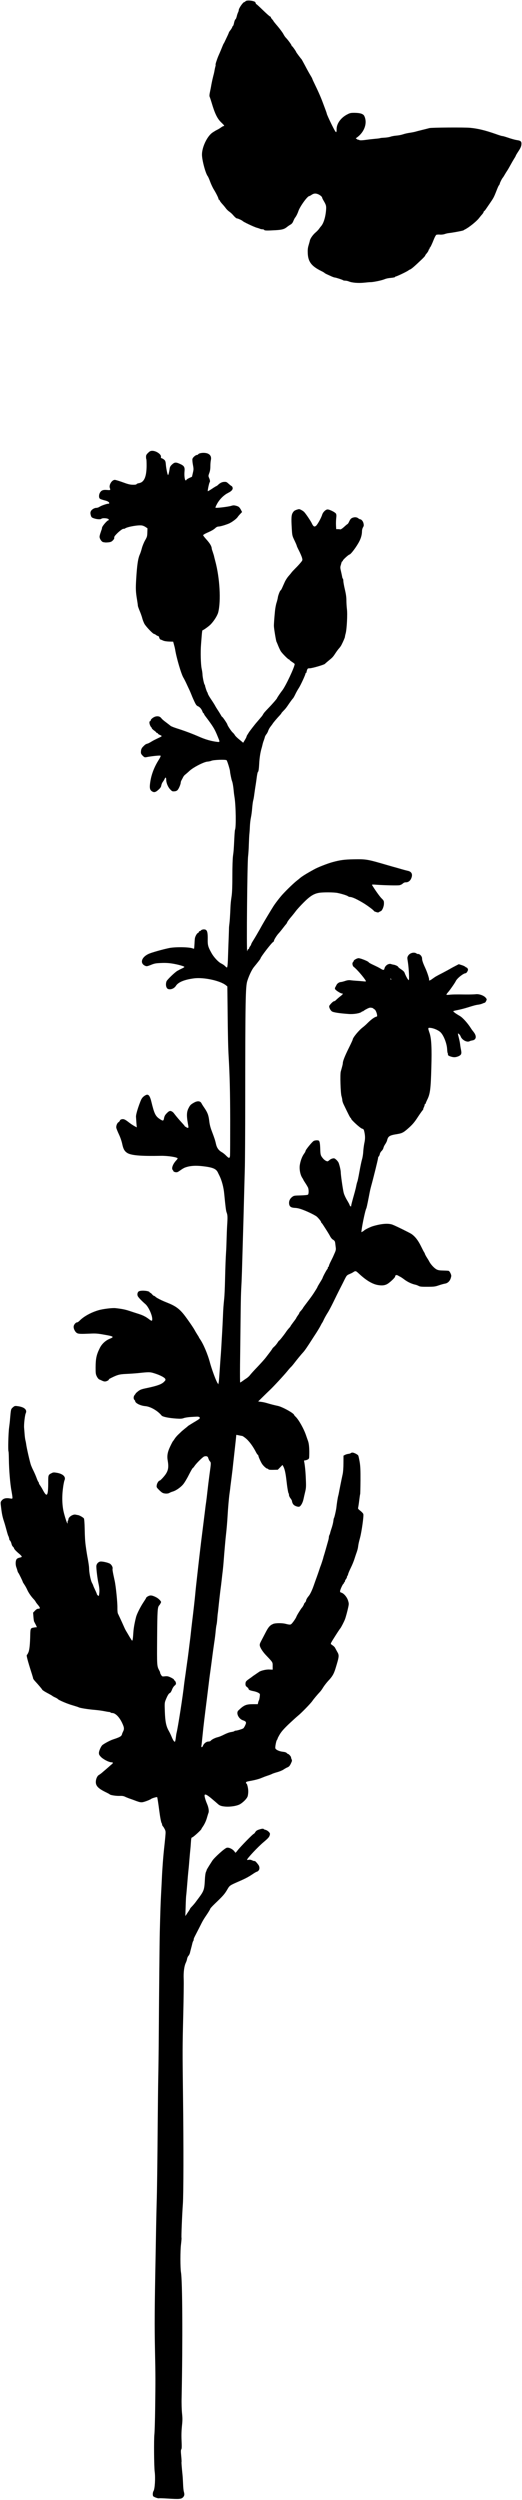 <?xml version="1.0" standalone="no"?>
<!DOCTYPE svg PUBLIC "-//W3C//DTD SVG 20010904//EN"
 "http://www.w3.org/TR/2001/REC-SVG-20010904/DTD/svg10.dtd">
<svg version="1.0" xmlns="http://www.w3.org/2000/svg"
 width="1008pt" height="4819pt" viewBox="0 0 1008 4819"
 preserveAspectRatio="xMidYMid meet">

<g transform="translate(0,4819) scale(0.1,-0.1)"
fill="#000000" stroke="none">
<path d="M4740 48165 c-7 -8 -17 -15 -22 -15 -24 0 -108 -120 -108 -156 0 -10
-6 -31 -14 -45 -7 -14 -19 -49 -25 -77 -7 -28 -18 -53 -25 -55 -7 -3 -19 -33
-26 -66 -7 -34 -16 -61 -21 -61 -4 0 -11 -10 -14 -22 -4 -13 -20 -40 -36 -60
-16 -20 -29 -40 -29 -44 0 -4 -16 -42 -36 -83 -20 -42 -41 -87 -48 -101 -6
-14 -14 -27 -17 -30 -3 -3 -17 -35 -32 -73 -15 -37 -36 -89 -48 -115 -32 -72
-36 -82 -59 -150 -12 -35 -20 -66 -17 -69 3 -2 1 -19 -4 -36 -5 -18 -12 -48
-15 -67 -3 -19 -9 -51 -14 -70 -5 -19 -14 -53 -19 -75 -11 -43 -33 -150 -36
-175 -1 -8 -10 -51 -19 -95 -12 -54 -14 -86 -8 -100 6 -11 22 -60 37 -110 63
-214 111 -312 186 -384 60 -57 69 -71 46 -71 -7 0 -29 -12 -48 -26 -19 -14
-52 -35 -74 -45 -22 -10 -64 -36 -94 -56 -102 -71 -201 -280 -201 -423 0 -107
70 -368 113 -419 7 -9 28 -56 46 -106 18 -49 51 -118 72 -151 44 -72 89 -162
89 -181 0 -7 4 -13 9 -13 5 0 12 -8 16 -19 3 -10 24 -38 46 -62 23 -24 54 -62
70 -84 16 -22 46 -51 67 -65 20 -14 48 -38 62 -54 42 -49 72 -76 85 -76 18 0
103 -39 110 -50 9 -15 226 -118 275 -130 25 -7 53 -16 62 -21 10 -5 31 -9 47
-9 16 0 31 -6 33 -12 5 -14 54 -15 225 -5 116 7 161 19 209 57 21 17 54 40 74
51 25 14 41 34 54 67 11 26 25 54 31 62 22 25 51 83 65 125 28 90 176 295 211
295 6 0 27 11 47 25 41 28 78 31 125 11 38 -16 77 -49 77 -64 0 -6 11 -31 25
-54 53 -89 58 -108 51 -192 -12 -140 -50 -259 -101 -312 -5 -6 -21 -26 -34
-45 -13 -19 -43 -50 -66 -69 -50 -42 -101 -113 -111 -155 -3 -16 -15 -60 -26
-96 -15 -51 -18 -87 -15 -155 8 -160 72 -244 254 -335 35 -17 65 -34 68 -39 3
-5 26 -18 53 -30 26 -12 66 -30 90 -41 23 -10 50 -19 60 -19 20 -1 149 -43
159 -53 3 -4 21 -7 40 -7 18 0 50 -7 69 -15 62 -26 185 -36 297 -24 56 6 111
11 122 10 44 -1 194 29 250 49 64 24 78 27 168 36 31 4 57 10 57 15 0 5 4 9
10 9 21 0 232 101 250 120 3 3 16 10 30 16 31 14 78 55 228 197 34 33 62 63
62 69 0 6 13 26 30 44 16 19 33 46 36 59 3 14 10 25 16 25 5 0 7 4 3 9 -3 5
-1 13 5 16 12 8 37 59 79 164 16 41 37 78 46 84 10 5 40 7 67 5 30 -3 66 1 91
9 23 8 58 17 77 19 78 8 283 46 290 54 3 3 16 11 30 18 71 34 217 151 265 211
22 28 52 65 68 82 15 18 27 39 27 46 0 7 4 13 8 13 5 0 20 17 34 38 14 20 49
72 79 115 68 99 76 114 119 222 34 87 45 112 57 126 7 8 13 20 13 25 0 15 40
96 56 115 7 8 24 33 36 55 13 22 35 59 51 82 15 23 44 73 64 110 20 37 51 91
69 120 19 29 34 56 34 61 0 4 23 43 52 87 39 59 52 90 56 125 6 62 -10 78 -91
89 -34 5 -109 26 -166 46 -56 19 -105 33 -108 31 -2 -3 -62 15 -131 40 -203
71 -343 105 -492 119 -110 11 -742 6 -787 -5 -21 -6 -85 -22 -143 -36 -58 -14
-118 -30 -135 -35 -16 -5 -64 -14 -105 -20 -41 -6 -100 -19 -130 -30 -30 -10
-86 -21 -125 -24 -38 -3 -90 -12 -114 -21 -24 -9 -77 -17 -116 -19 -40 -2 -76
-5 -81 -8 -5 -3 -43 -9 -84 -12 -41 -4 -111 -11 -155 -17 -115 -16 -158 -18
-172 -6 -7 5 -13 7 -13 3 0 -4 -11 1 -25 10 l-25 17 28 21 c142 105 200 278
137 409 -20 42 -78 61 -191 62 -72 0 -87 -3 -145 -34 -118 -62 -199 -175 -199
-280 0 -91 -11 -81 -92 80 -50 101 -98 208 -98 218 0 6 -12 41 -26 78 -14 38
-35 93 -46 123 -41 111 -83 208 -174 396 -19 38 -34 73 -34 77 0 4 -17 35 -38
69 -21 35 -67 117 -101 183 -35 66 -66 122 -70 125 -10 8 -101 130 -101 135 0
11 -73 115 -81 115 -5 0 -9 6 -9 13 0 14 -73 113 -113 153 -12 12 -33 44 -47
71 -14 26 -62 91 -107 145 -46 53 -83 99 -83 103 0 3 -11 18 -25 33 -14 15
-25 32 -25 39 0 6 -8 14 -18 17 -10 4 -71 58 -136 121 -65 63 -121 115 -126
115 -4 0 -11 11 -14 24 -4 18 -17 26 -50 35 -64 16 -131 14 -146 -4z"/>
<path d="M2860 39461 c-33 -32 -40 -45 -40 -78 0 -22 3 -42 6 -46 3 -3 5 -63
5 -132 -3 -212 -49 -313 -150 -329 -22 -3 -41 -12 -44 -18 -2 -9 -25 -13 -73
-12 -55 1 -94 11 -194 48 -69 25 -138 46 -153 46 -57 0 -118 -100 -96 -157 16
-42 12 -44 -53 -38 -76 7 -111 -6 -138 -52 -23 -40 -24 -97 0 -117 8 -7 47
-20 85 -30 63 -14 95 -34 95 -58 0 -4 -9 -8 -20 -8 -31 0 -141 -39 -171 -61
-15 -10 -42 -19 -60 -19 -41 0 -96 -36 -108 -72 -7 -19 -6 -41 2 -70 12 -39
17 -45 62 -60 55 -19 126 -23 141 -9 24 23 144 11 144 -15 0 -8 -3 -14 -7 -14
-25 -1 -123 -116 -123 -144 0 -8 -4 -25 -9 -38 -5 -13 -17 -49 -27 -80 -14
-49 -15 -62 -3 -90 13 -34 44 -67 63 -69 6 0 20 -2 31 -5 11 -2 44 -1 72 2 41
5 60 13 83 38 21 21 29 37 26 51 -4 15 9 35 47 74 54 56 125 107 135 97 3 -3
15 0 27 8 52 34 267 70 330 56 20 -4 51 -18 69 -31 l34 -23 -3 -80 c-2 -74 -6
-87 -43 -151 -22 -38 -50 -106 -62 -150 -11 -44 -29 -98 -39 -120 -36 -78 -55
-207 -71 -475 -12 -191 -9 -251 17 -405 8 -49 15 -98 15 -108 -1 -10 15 -54
33 -98 19 -44 42 -108 51 -142 8 -34 28 -84 42 -111 28 -52 165 -196 187 -196
7 0 24 -9 38 -20 14 -11 32 -20 40 -20 9 0 18 -13 22 -31 4 -17 14 -33 23 -36
10 -3 33 -12 52 -21 21 -10 68 -17 115 -19 l79 -2 17 -63 c10 -35 19 -75 21
-88 23 -151 116 -470 158 -540 15 -25 41 -76 59 -115 17 -38 43 -92 56 -120
13 -27 33 -75 45 -105 11 -30 37 -88 56 -128 28 -59 41 -76 69 -87 36 -16 69
-56 86 -105 6 -16 15 -30 20 -30 5 0 9 -5 9 -11 0 -6 9 -23 20 -37 155 -205
184 -251 245 -402 46 -113 48 -108 -32 -98 -102 14 -206 44 -319 93 -141 62
-289 117 -425 160 -64 20 -125 44 -135 53 -10 9 -50 40 -89 69 -38 28 -77 61
-85 73 -25 36 -60 49 -108 40 -44 -8 -102 -52 -102 -77 0 -7 -4 -13 -9 -13
-19 0 -21 -39 -4 -79 10 -23 21 -41 25 -41 5 0 8 -6 8 -14 0 -8 20 -29 45 -47
25 -18 45 -36 45 -41 0 -4 7 -8 15 -8 8 0 15 -5 15 -11 0 -5 15 -16 33 -24 50
-21 50 -26 -1 -50 -26 -12 -65 -31 -87 -42 -22 -10 -59 -31 -82 -45 -23 -15
-54 -30 -70 -34 -28 -7 -44 -18 -86 -62 -25 -27 -35 -53 -36 -101 -1 -25 7
-41 34 -68 31 -31 40 -34 68 -29 98 20 269 38 278 29 6 -6 -10 -40 -46 -97
-75 -121 -128 -257 -150 -388 -21 -127 -15 -169 24 -198 44 -31 73 -25 129 25
39 35 52 54 57 86 4 22 17 52 29 67 12 15 28 42 36 60 15 38 30 27 30 -22 0
-57 33 -137 75 -181 37 -39 43 -42 84 -39 32 3 49 11 65 31 24 31 56 109 56
138 0 11 7 31 15 45 8 14 21 39 30 57 8 18 26 40 40 50 13 10 53 44 87 76 76
69 278 172 345 176 23 1 59 9 78 17 45 18 269 26 290 10 13 -10 66 -183 67
-216 0 -26 28 -164 38 -185 12 -27 26 -111 34 -200 2 -27 9 -79 15 -115 26
-161 32 -587 9 -625 -3 -5 -9 -77 -13 -160 -11 -224 -13 -252 -26 -345 -7 -49
-12 -206 -12 -375 0 -200 -4 -323 -14 -395 -19 -132 -20 -144 -27 -315 -4 -77
-10 -171 -15 -210 -5 -38 -9 -79 -9 -90 0 -11 -2 -85 -5 -165 -3 -80 -9 -228
-12 -330 -6 -206 -12 -270 -24 -270 -5 0 -22 13 -37 29 -16 16 -46 36 -67 46
-59 27 -147 121 -194 206 -64 114 -74 150 -72 259 2 120 -7 167 -36 186 -25
16 -78 10 -96 -12 -6 -8 -18 -14 -25 -14 -8 0 -14 -6 -14 -14 0 -8 -8 -17 -18
-20 -17 -6 -45 -51 -56 -92 -4 -11 -8 -62 -10 -113 -3 -51 -6 -95 -9 -97 -2
-3 -15 0 -28 5 -71 27 -338 30 -454 6 -133 -28 -330 -84 -390 -110 -145 -64
-181 -187 -68 -234 26 -10 39 -8 109 20 69 28 94 32 196 36 79 4 148 0 215
-11 108 -17 233 -52 233 -65 0 -5 -21 -18 -47 -30 -27 -12 -67 -33 -91 -47
-50 -30 -195 -170 -206 -199 -23 -61 -9 -134 29 -149 50 -19 119 9 152 61 45
71 164 120 351 144 188 24 506 -45 615 -134 l27 -22 5 -447 c4 -470 11 -753
20 -903 21 -363 29 -674 30 -1230 0 -352 -1 -659 -3 -682 -6 -55 -21 -55 -75
0 -23 24 -58 52 -77 63 -67 37 -102 85 -120 164 -15 70 -31 116 -79 243 -28
72 -43 131 -51 202 -13 109 -32 159 -94 250 -23 33 -48 72 -55 87 -24 48 -80
52 -151 10 -60 -34 -72 -48 -103 -111 -32 -65 -35 -139 -12 -271 19 -106 19
-100 -5 -100 -11 0 -20 5 -20 10 0 6 -7 10 -15 10 -8 0 -15 3 -15 8 0 4 -21
30 -48 59 -61 66 -115 130 -144 168 -31 41 -40 50 -65 63 -27 15 -50 7 -89
-33 -38 -38 -49 -59 -58 -107 -5 -27 -12 -38 -24 -38 -10 0 -41 17 -70 38 -71
51 -95 102 -147 316 -36 149 -67 174 -146 114 -33 -26 -48 -48 -71 -108 -50
-128 -85 -250 -82 -288 1 -20 5 -74 8 -120 l7 -84 -49 27 c-26 14 -70 44 -97
65 -77 60 -103 73 -141 66 -20 -4 -35 -14 -39 -26 -4 -11 -14 -24 -24 -30 -29
-15 -52 -73 -45 -111 4 -19 27 -76 51 -127 26 -54 52 -131 63 -183 20 -95 42
-135 90 -169 72 -51 255 -68 655 -60 134 3 325 -27 325 -50 0 -5 -12 -22 -26
-37 -67 -71 -98 -157 -68 -187 8 -8 14 -19 14 -24 0 -5 16 -13 36 -17 30 -5
43 -1 76 22 81 56 94 63 147 79 80 23 173 28 295 15 199 -22 268 -49 302 -120
9 -20 23 -47 30 -61 47 -95 82 -225 94 -355 25 -256 33 -323 47 -360 18 -46
20 -86 9 -250 -4 -66 -9 -190 -11 -275 -2 -85 -6 -193 -10 -240 -7 -112 -13
-253 -20 -550 -3 -135 -10 -286 -15 -335 -15 -143 -19 -200 -25 -350 -3 -77
-10 -214 -15 -305 -6 -91 -12 -208 -15 -260 -3 -52 -9 -151 -15 -220 -5 -69
-14 -204 -21 -300 -6 -96 -13 -182 -17 -190 -3 -8 -4 -22 -3 -30 1 -8 -9 4
-23 27 -33 56 -109 265 -142 387 -43 163 -129 365 -195 457 -10 15 -19 30 -19
33 0 3 -13 24 -29 48 -15 24 -39 63 -52 88 -29 55 -179 269 -228 325 -87 101
-158 148 -316 210 -95 37 -198 90 -214 109 -8 9 -19 16 -26 16 -7 0 -25 14
-38 30 -14 17 -30 30 -36 30 -6 0 -11 4 -11 8 0 29 -159 45 -207 21 -26 -14
-38 -56 -24 -90 9 -25 75 -94 148 -157 59 -50 133 -211 133 -289 0 -40 -11
-41 -59 -5 -62 49 -123 80 -211 107 -47 15 -125 40 -175 57 -80 26 -145 39
-265 52 -61 7 -242 -15 -327 -40 -145 -42 -290 -122 -367 -203 -17 -17 -37
-31 -47 -31 -27 0 -65 -45 -67 -82 -3 -43 30 -106 65 -125 30 -17 73 -18 258
-10 103 5 142 2 275 -22 174 -30 189 -41 102 -76 -84 -34 -155 -99 -195 -180
-64 -128 -80 -201 -81 -375 0 -113 2 -130 24 -174 15 -29 34 -52 50 -58 14 -5
38 -16 54 -24 16 -8 39 -14 51 -14 27 0 75 22 75 35 0 6 10 15 23 22 142 72
178 83 317 89 69 3 168 10 220 15 215 23 236 23 313 -1 110 -33 204 -81 217
-109 10 -22 7 -28 -27 -61 -45 -44 -131 -75 -322 -115 -107 -22 -132 -31 -173
-62 -26 -21 -48 -40 -48 -44 0 -3 -9 -16 -20 -29 -24 -27 -26 -73 -5 -94 8 -8
15 -18 15 -23 1 -40 100 -90 196 -98 99 -8 239 -89 315 -182 20 -24 143 -49
289 -58 75 -5 105 -3 140 10 25 9 86 18 135 21 50 3 97 6 105 6 38 3 61 -3 67
-18 7 -18 -6 -28 -132 -102 -49 -30 -92 -57 -95 -60 -3 -4 -27 -25 -55 -46
-27 -22 -57 -47 -66 -55 -9 -9 -37 -36 -63 -60 -26 -24 -59 -62 -73 -85 -14
-22 -29 -43 -33 -46 -4 -3 -26 -44 -49 -92 -55 -113 -69 -187 -53 -279 21
-124 13 -186 -36 -262 -30 -46 -105 -127 -118 -127 -20 -1 -51 -48 -57 -86 -7
-39 -4 -45 36 -86 23 -24 54 -52 70 -61 35 -22 109 -24 140 -4 13 8 42 20 64
26 58 16 152 80 200 139 24 28 73 109 109 181 37 72 70 131 75 131 4 0 21 19
37 43 41 59 162 177 188 183 45 11 67 1 77 -36 5 -19 18 -45 29 -57 25 -27 25
-29 -7 -258 -14 -104 -32 -251 -40 -325 -8 -74 -19 -164 -24 -200 -6 -36 -15
-103 -20 -150 -12 -94 -55 -444 -77 -615 -7 -60 -16 -132 -19 -160 -6 -48 -13
-110 -36 -310 -41 -364 -52 -461 -59 -545 -8 -85 -35 -330 -60 -530 -8 -67
-21 -177 -35 -310 -3 -25 -10 -81 -16 -125 -5 -44 -14 -114 -19 -155 -5 -41
-12 -93 -15 -115 -3 -22 -10 -69 -15 -105 -5 -36 -18 -130 -29 -210 -12 -80
-24 -167 -27 -195 -22 -208 -117 -819 -144 -925 -5 -19 -11 -62 -15 -96 -4
-33 -10 -66 -14 -72 -11 -19 -35 12 -66 87 -14 35 -40 88 -57 118 -50 88 -68
177 -75 369 -6 165 -5 173 18 230 34 83 58 122 79 129 11 4 27 28 40 61 11 32
33 67 51 81 26 22 30 31 25 57 -4 17 -13 34 -21 39 -8 4 -15 13 -15 20 -1 7
-28 25 -61 41 -51 24 -68 28 -114 23 -53 -5 -55 -5 -75 28 -11 18 -20 37 -18
42 1 4 -5 22 -15 39 -48 91 -47 85 -43 644 4 517 8 579 39 613 16 17 37 55 37
66 0 18 -51 69 -88 88 -72 38 -110 46 -145 32 -32 -13 -57 -32 -57 -44 0 -3
-23 -40 -51 -82 -58 -87 -126 -223 -141 -280 -28 -108 -48 -217 -53 -298 -7
-117 -15 -166 -25 -160 -4 3 -23 31 -42 62 -18 31 -45 77 -60 102 -16 25 -32
55 -37 66 -47 105 -67 149 -93 205 -17 36 -36 76 -42 89 -6 13 -10 63 -9 110
2 97 -29 410 -52 516 -40 182 -46 220 -41 238 6 24 -14 65 -44 90 -24 20 -127
47 -182 47 -45 0 -88 -45 -88 -93 0 -64 22 -244 41 -328 20 -90 23 -147 13
-212 -6 -36 -8 -37 -25 -21 -11 10 -19 22 -19 27 0 5 -16 43 -35 83 -19 40
-35 76 -35 81 0 4 -12 30 -26 56 -25 49 -54 196 -54 281 0 23 -10 93 -21 156
-19 102 -27 150 -43 265 -13 95 -18 179 -21 337 -2 104 -8 185 -15 198 -10 18
-90 64 -115 65 -5 0 -24 4 -42 8 -53 14 -143 -45 -143 -93 0 -10 -4 -21 -9
-24 -5 -4 -8 -18 -6 -32 7 -67 -34 38 -71 182 -34 131 -41 307 -18 477 8 67
22 136 30 154 29 65 -30 123 -147 143 -58 10 -71 9 -100 -5 -68 -35 -68 -34
-68 -178 -1 -270 -23 -300 -105 -146 -16 30 -39 68 -52 86 -13 17 -24 38 -24
47 0 8 -4 17 -9 20 -4 3 -16 27 -26 53 -22 61 -51 127 -76 177 -11 21 -29 62
-40 90 -20 53 -85 335 -94 409 -3 23 -10 58 -15 77 -5 19 -12 71 -15 115 -3
44 -8 100 -10 124 -5 67 15 242 32 279 32 68 -29 121 -158 137 -53 7 -58 5
-91 -24 -38 -33 -38 -36 -54 -222 -2 -35 -11 -113 -19 -172 -14 -103 -22 -438
-11 -456 3 -5 6 -73 7 -152 2 -191 25 -480 50 -604 10 -55 19 -113 19 -128 0
-28 -1 -29 -42 -22 -87 15 -135 2 -171 -46 -18 -25 -18 -33 -7 -120 15 -128
28 -191 57 -277 13 -39 35 -116 49 -169 14 -53 29 -102 33 -108 8 -10 24 -67
21 -74 -1 -2 2 -7 7 -10 13 -10 30 -44 37 -78 4 -17 16 -39 27 -49 10 -9 19
-21 19 -25 0 -17 37 -57 104 -113 25 -21 46 -45 46 -52 0 -7 -18 -15 -39 -19
-22 -3 -47 -15 -57 -26 -25 -27 -29 -105 -9 -159 9 -25 19 -56 22 -70 3 -14
11 -32 18 -40 13 -16 85 -163 85 -175 0 -3 14 -26 31 -51 17 -25 42 -70 56
-102 25 -56 78 -132 127 -182 13 -14 29 -34 34 -46 6 -12 27 -40 47 -63 43
-53 45 -71 6 -71 -21 0 -40 -11 -66 -38 l-36 -37 6 -78 c3 -43 9 -86 14 -95 5
-9 18 -36 30 -58 23 -45 25 -55 14 -52 -5 1 -29 -1 -55 -6 -56 -9 -61 -18 -64
-126 -4 -197 -15 -305 -36 -352 -12 -27 -25 -48 -28 -48 -16 0 11 -105 96
-370 13 -41 24 -79 24 -85 0 -6 16 -29 36 -51 67 -72 135 -153 137 -161 2 -11
52 -43 127 -82 36 -19 67 -37 70 -41 3 -4 26 -17 52 -29 26 -11 49 -25 52 -30
12 -20 179 -92 281 -121 61 -18 118 -36 128 -42 26 -13 182 -38 307 -48 58 -5
141 -16 185 -25 44 -9 88 -16 97 -16 10 0 20 -4 23 -10 4 -5 17 -9 31 -9 60 0
135 -74 189 -185 45 -95 48 -122 18 -180 -6 -11 -15 -33 -19 -50 -11 -35 -44
-53 -173 -95 -61 -20 -191 -91 -211 -115 -28 -34 -60 -110 -60 -144 0 -31 7
-45 42 -81 47 -46 153 -100 199 -100 35 0 37 -14 7 -38 -12 -9 -36 -30 -54
-47 -18 -16 -49 -43 -69 -60 -20 -16 -51 -43 -68 -58 -18 -15 -44 -34 -58 -42
-32 -17 -59 -80 -59 -135 0 -79 51 -129 205 -203 33 -16 62 -32 65 -36 9 -14
124 -32 190 -29 46 2 75 -2 100 -14 19 -10 60 -26 90 -37 30 -10 73 -25 95
-34 125 -47 136 -48 226 -17 45 16 89 36 98 44 15 13 110 41 116 34 4 -5 24
-134 39 -252 18 -138 37 -238 48 -250 4 -6 8 -18 8 -27 0 -10 7 -24 15 -32 8
-8 24 -33 35 -55 20 -39 21 -47 11 -159 -6 -65 -16 -156 -21 -203 -18 -159
-37 -412 -45 -600 -3 -69 -10 -202 -15 -296 -9 -153 -15 -354 -25 -744 -4
-155 -14 -1183 -19 -1955 -2 -319 -7 -690 -10 -825 -3 -135 -8 -551 -11 -925
-5 -683 -13 -1299 -20 -1495 -2 -58 -6 -256 -10 -440 -3 -184 -8 -436 -10
-560 -21 -1086 -22 -1355 -12 -1860 10 -474 10 -563 3 -1105 -3 -231 -10 -456
-15 -500 -11 -97 -7 -622 6 -720 16 -120 3 -333 -22 -371 -15 -24 -20 -70 -9
-98 6 -17 98 -51 117 -43 7 2 77 0 157 -5 238 -15 273 -12 308 28 24 28 27 52
12 104 -6 19 -13 87 -15 150 -3 63 -7 138 -10 165 -17 164 -23 250 -20 256 3
3 0 57 -6 118 -9 87 -8 115 1 126 10 12 11 52 6 168 -5 106 -2 191 7 282 12
107 12 150 2 245 -7 67 -11 194 -8 305 22 1074 16 2253 -12 2410 -15 83 -15
430 0 541 8 64 12 120 10 125 -7 10 11 443 26 654 13 186 15 1117 3 2070 -11
907 -11 938 5 1595 7 300 11 601 8 670 -6 135 10 254 43 320 9 19 20 52 23 72
3 20 15 46 26 57 11 11 24 37 29 58 5 21 14 58 21 83 7 25 17 65 23 90 5 25
14 49 19 54 5 6 9 19 9 29 0 17 7 33 43 102 6 11 38 74 72 140 64 129 70 138
152 260 29 44 53 85 53 92 0 6 39 49 87 95 160 153 188 185 237 267 54 91 38
81 266 181 104 46 156 75 241 132 31 21 62 38 68 38 6 0 20 9 31 20 27 27 26
78 -3 116 -36 49 -66 78 -73 71 -4 -3 -23 2 -43 12 -25 12 -46 16 -68 11 -18
-4 -33 -4 -33 0 0 25 209 248 321 342 87 73 107 96 117 131 9 33 7 39 -19 67
-17 17 -43 33 -60 37 -16 3 -32 10 -35 14 -8 13 -36 11 -93 -8 -38 -12 -57
-25 -72 -50 -11 -18 -25 -33 -30 -33 -14 0 -261 -252 -311 -318 -38 -49 -42
-52 -52 -34 -28 51 -114 97 -158 84 -43 -11 -244 -193 -280 -252 -9 -14 -36
-57 -62 -97 -25 -40 -46 -76 -46 -81 0 -5 -6 -22 -14 -38 -8 -17 -17 -79 -20
-149 -10 -193 -18 -215 -126 -360 -17 -22 -38 -50 -47 -63 -20 -28 -55 -69
-88 -103 -14 -14 -25 -29 -25 -33 0 -4 -20 -37 -46 -74 l-45 -67 6 190 c3 105
8 197 10 205 2 8 11 107 20 220 9 113 18 216 20 230 3 22 14 135 20 215 8 101
18 204 21 230 2 17 7 74 10 127 6 89 9 97 29 102 22 6 175 146 175 161 0 4 8
19 19 33 39 55 69 119 87 182 10 36 23 78 29 93 14 35 3 106 -27 175 -27 63
-48 132 -48 160 0 39 41 22 136 -58 49 -41 100 -85 114 -98 41 -38 71 -49 152
-56 100 -8 233 14 288 49 67 42 131 110 143 152 6 21 11 63 11 93 0 57 -22
150 -36 150 -4 0 -8 8 -8 18 0 14 14 20 73 31 104 18 184 40 231 61 23 10 70
28 106 40 36 11 76 27 90 34 14 8 61 24 105 36 44 12 98 35 120 50 22 15 57
35 77 43 29 12 43 28 64 71 23 48 26 60 16 81 -7 14 -12 32 -12 40 0 16 -43
65 -57 65 -5 0 -17 8 -27 19 -11 12 -37 20 -76 24 -67 7 -136 39 -143 67 -7
25 17 148 32 163 6 6 11 16 11 23 0 6 20 45 44 85 33 54 80 107 173 196 71 66
151 139 178 161 63 50 243 235 276 283 23 35 99 125 149 178 14 14 42 53 62
87 21 33 63 87 93 120 82 86 111 136 144 243 73 239 74 251 30 326 -15 28 -33
59 -38 70 -5 11 -21 28 -35 39 -14 10 -33 24 -41 30 -13 9 -8 22 32 87 79 126
127 200 145 221 15 18 71 126 89 173 15 38 48 160 63 231 14 66 14 76 -3 131
-20 66 -82 140 -130 153 -20 5 -25 13 -24 31 3 30 54 139 65 139 4 0 8 7 8 15
0 8 5 15 10 15 6 0 10 8 10 18 0 9 9 28 20 42 11 14 20 33 20 42 0 9 4 19 9
22 4 3 11 19 14 35 3 15 27 71 52 122 26 52 58 130 71 174 14 44 34 103 44
130 10 28 21 70 24 95 10 70 12 79 40 184 30 116 72 412 62 449 -3 14 -29 42
-56 63 -40 31 -50 43 -45 59 3 11 13 73 21 139 8 65 16 122 19 126 2 3 5 121
6 261 1 202 -2 276 -16 359 -10 58 -22 113 -27 122 -10 21 -83 58 -113 58 -11
0 -26 -5 -32 -11 -6 -6 -27 -12 -46 -14 -19 -2 -48 -10 -64 -19 l-30 -15 -1
-143 c0 -88 -6 -170 -15 -213 -22 -100 -64 -310 -73 -361 -3 -16 -9 -46 -15
-66 -9 -35 -27 -152 -33 -213 -4 -46 -39 -199 -46 -205 -4 -3 -10 -30 -13 -61
-4 -31 -18 -89 -32 -130 -14 -41 -27 -83 -29 -94 -1 -11 -8 -30 -14 -42 -7
-12 -12 -33 -12 -46 0 -14 -7 -47 -15 -73 -8 -27 -28 -98 -45 -159 -17 -60
-34 -117 -37 -125 -3 -8 -8 -23 -9 -33 -5 -22 -42 -136 -53 -162 -5 -11 -17
-45 -26 -75 -10 -30 -31 -91 -47 -135 -16 -44 -43 -118 -59 -165 -31 -90 -70
-172 -98 -205 -28 -32 -51 -73 -51 -90 0 -8 -9 -24 -20 -35 -11 -11 -20 -25
-20 -30 0 -10 -28 -59 -40 -70 -16 -16 -99 -149 -105 -170 -8 -26 -55 -97 -91
-137 -23 -24 -36 -25 -124 -3 -62 16 -188 15 -230 -1 -66 -26 -97 -60 -155
-174 -31 -60 -70 -134 -85 -163 -22 -41 -28 -62 -23 -85 8 -43 59 -120 119
-183 135 -142 129 -132 129 -209 l0 -70 -65 3 c-62 4 -173 -23 -204 -50 -6 -4
-36 -25 -66 -45 -30 -20 -57 -39 -60 -42 -3 -3 -27 -21 -55 -40 -65 -45 -75
-58 -75 -102 0 -30 6 -42 30 -59 16 -12 30 -28 30 -36 0 -18 28 -30 100 -44
31 -6 71 -20 89 -31 33 -20 33 -20 26 -77 -4 -31 -10 -61 -15 -67 -4 -5 -11
-25 -15 -43 l-7 -32 -90 0 c-137 0 -177 -17 -286 -122 -48 -46 3 -158 84 -187
50 -17 64 -29 64 -52 0 -22 -37 -96 -54 -106 -19 -13 -120 -43 -143 -43 -12 0
-24 -4 -27 -9 -3 -5 -26 -12 -51 -16 -49 -7 -88 -21 -176 -65 -32 -15 -72 -31
-90 -35 -48 -10 -122 -46 -137 -67 -8 -11 -26 -18 -47 -18 -40 0 -87 -36 -105
-80 -17 -41 -39 -38 -30 5 3 14 9 71 25 230 14 143 37 331 80 670 13 105 29
233 35 285 6 52 15 124 20 160 14 96 47 347 55 410 4 30 17 127 30 215 14 88
27 196 30 240 4 44 11 94 15 110 5 17 12 70 15 118 4 48 8 98 11 110 2 12 6
47 9 77 13 128 36 330 44 390 5 36 15 112 21 170 6 58 16 139 21 180 5 41 14
134 19 205 10 134 36 434 44 495 9 70 26 267 30 350 9 162 27 365 38 440 6 41
12 89 14 105 1 17 10 86 19 155 9 69 20 159 25 200 4 41 17 156 28 255 11 99
26 233 33 298 l12 119 36 -7 c20 -4 43 -9 51 -10 8 -2 20 -4 27 -4 6 -1 34
-19 62 -41 69 -55 144 -155 208 -280 10 -19 24 -39 31 -43 6 -4 12 -14 12 -21
0 -16 41 -108 67 -150 25 -41 85 -95 105 -96 9 0 18 -6 21 -12 3 -9 29 -12 92
-11 l89 2 44 45 c24 25 45 46 47 46 2 0 13 -21 25 -46 21 -50 36 -121 51 -249
14 -128 33 -243 42 -251 4 -4 7 -19 7 -32 0 -14 12 -41 27 -61 15 -19 28 -41
29 -48 9 -56 28 -84 71 -103 27 -12 55 -17 69 -14 31 8 68 72 84 144 6 30 21
93 32 140 18 74 20 105 14 242 -5 141 -17 265 -32 341 -5 23 -2 27 16 27 11 0
34 7 50 15 26 14 30 21 31 63 5 138 -3 239 -22 292 -11 30 -29 82 -40 114 -43
127 -143 304 -203 359 -14 13 -26 28 -27 33 -2 31 -229 157 -315 174 -54 11
-131 30 -214 55 -30 9 -80 20 -110 23 l-55 7 86 85 c48 47 108 106 135 131 75
70 280 292 341 367 30 37 62 74 72 82 10 9 35 38 56 65 56 74 146 183 180 219
27 28 84 111 173 251 18 28 37 57 42 65 42 62 101 158 121 198 13 26 26 49 29
52 4 3 19 32 34 65 15 32 47 89 70 125 24 36 75 133 115 215 40 83 92 188 116
235 24 47 66 128 92 182 46 92 50 97 98 117 28 12 57 26 65 31 57 38 57 38
122 -22 136 -127 256 -199 361 -218 88 -16 147 -8 201 29 58 40 136 117 136
134 0 27 24 37 50 22 14 -8 36 -20 50 -27 14 -7 43 -26 65 -43 73 -56 154 -95
234 -111 13 -3 38 -13 55 -22 25 -14 57 -17 171 -16 126 0 148 3 220 28 44 15
95 29 114 32 53 7 95 45 114 103 15 48 15 53 -3 95 -10 24 -27 46 -37 49 -10
3 -58 5 -106 6 -66 1 -97 6 -126 21 -44 22 -114 97 -142 152 -10 20 -32 56
-48 80 -15 24 -32 54 -36 68 -4 14 -11 27 -14 30 -4 3 -32 57 -63 120 -54 110
-111 184 -183 234 -33 22 -285 147 -360 177 -81 33 -216 23 -385 -27 -50 -15
-158 -68 -170 -84 -3 -4 -16 -13 -29 -20 l-24 -12 7 53 c16 118 70 369 87 400
8 16 19 64 55 249 17 92 27 135 42 190 42 151 132 515 132 534 0 13 6 29 14
35 8 7 17 27 20 45 3 18 19 45 35 60 16 15 32 42 35 59 4 18 19 50 35 72 15
22 31 54 35 70 20 84 46 101 201 125 84 14 115 29 191 95 94 82 132 124 202
232 37 56 77 113 89 127 12 13 19 26 17 29 -2 2 2 17 11 33 8 16 15 37 15 47
0 9 5 17 10 17 6 0 10 5 10 11 0 5 14 38 30 71 56 112 68 206 79 613 11 380 2
561 -33 668 -37 110 -37 110 27 102 66 -9 154 -50 190 -90 59 -64 115 -212
121 -316 2 -38 6 -72 10 -76 3 -3 6 -16 6 -29 0 -17 10 -25 47 -38 62 -21 101
-20 157 4 54 25 64 48 48 124 -6 28 -14 76 -17 106 -4 30 -15 88 -26 129 -11
40 -18 76 -15 78 7 8 43 -30 50 -52 22 -69 122 -124 174 -96 9 6 34 13 55 16
72 12 85 79 28 155 -14 19 -28 37 -31 40 -3 3 -18 25 -34 50 -58 90 -151 193
-202 223 -69 41 -89 54 -113 74 -30 25 -34 23 89 48 47 10 123 30 170 45 124
39 159 48 213 55 26 4 59 13 75 21 15 7 33 14 40 14 7 0 20 15 29 34 15 33 15
35 -8 63 -36 44 -129 77 -193 68 -28 -3 -116 -6 -196 -5 -193 3 -265 1 -322
-6 -28 -3 -48 -2 -48 4 0 5 17 29 38 53 34 39 129 176 142 205 24 55 149 154
192 154 8 0 23 15 33 33 14 27 15 38 6 55 -6 12 -16 22 -22 22 -6 0 -17 7 -25
15 -8 8 -39 22 -70 32 l-55 17 -62 -32 c-34 -17 -80 -42 -102 -55 -23 -14 -88
-49 -145 -79 -131 -67 -144 -75 -199 -115 -45 -34 -74 -43 -65 -20 6 16 -35
144 -76 232 -43 93 -60 144 -60 180 0 44 -48 92 -84 86 -4 -1 -13 2 -20 7 -44
36 -130 16 -164 -39 -20 -33 -20 -37 -6 -124 19 -124 30 -340 17 -348 -10 -6
-58 79 -82 145 -6 17 -33 42 -66 63 -30 20 -55 40 -55 45 0 13 -53 39 -87 44
-15 2 -36 7 -46 11 -51 21 -121 -25 -134 -87 -6 -31 -24 -31 -73 0 -14 9 -41
24 -60 33 -19 9 -65 32 -102 49 -38 18 -68 36 -68 40 0 16 -156 80 -197 80
-28 0 -93 -36 -93 -52 0 -5 -6 -16 -14 -24 -20 -19 -10 -75 17 -94 50 -35 196
-203 229 -264 9 -17 6 -18 -60 -11 -38 4 -95 8 -128 10 -32 2 -80 6 -106 10
-34 4 -64 0 -107 -15 -33 -11 -70 -20 -81 -20 -27 0 -69 -28 -81 -54 -6 -12
-16 -32 -24 -45 -9 -17 -10 -29 -3 -40 15 -24 105 -81 128 -81 32 0 24 -15
-33 -58 -29 -23 -63 -53 -77 -67 -13 -14 -31 -25 -40 -25 -14 0 -56 -38 -88
-82 -17 -21 10 -85 46 -113 27 -20 144 -38 328 -51 99 -7 220 14 249 43 8 8
15 11 15 7 0 -4 8 0 18 8 9 9 40 28 69 42 40 21 59 26 87 20 20 -3 36 -10 36
-14 0 -5 9 -11 19 -15 20 -6 48 -67 53 -115 2 -18 -2 -26 -16 -28 -35 -7 -99
-54 -162 -116 -33 -34 -76 -72 -95 -86 -77 -56 -199 -204 -199 -241 0 -5 -33
-77 -74 -159 -76 -153 -116 -253 -116 -292 0 -12 -7 -46 -16 -77 -8 -31 -19
-69 -24 -86 -15 -55 -4 -414 14 -474 9 -30 16 -66 16 -80 0 -14 11 -48 24 -76
95 -198 129 -265 137 -265 5 0 9 -6 9 -14 0 -22 175 -182 211 -192 31 -9 34
-14 46 -69 16 -81 16 -130 -3 -217 -8 -40 -17 -111 -20 -158 -2 -47 -13 -114
-24 -150 -11 -36 -33 -143 -50 -239 -17 -95 -35 -181 -40 -190 -4 -9 -14 -43
-20 -76 -6 -33 -20 -89 -30 -125 -59 -210 -67 -242 -69 -266 -1 -13 -4 -14
-16 -4 -8 7 -15 18 -15 24 0 6 -23 49 -51 95 -30 51 -56 109 -64 145 -18 78
-55 340 -55 388 0 38 -21 129 -41 183 -7 17 -28 44 -47 61 -31 27 -40 30 -70
23 -19 -4 -44 -16 -55 -27 -12 -10 -27 -22 -34 -26 -16 -9 -62 15 -90 47 -51
59 -56 74 -59 180 -3 111 -11 158 -28 169 -17 12 -69 9 -97 -4 -28 -13 -159
-172 -159 -194 0 -8 -13 -33 -30 -55 -36 -51 -66 -128 -80 -211 -14 -79 7
-192 45 -250 14 -21 24 -39 23 -40 -1 -2 16 -30 38 -63 22 -33 45 -73 52 -88
16 -37 15 -122 -1 -135 -8 -7 -69 -13 -143 -15 -127 -3 -131 -4 -167 -33 -43
-34 -63 -85 -53 -138 9 -48 40 -67 118 -70 43 -2 92 -15 156 -40 108 -41 242
-109 266 -134 42 -42 76 -87 76 -98 0 -7 3 -14 8 -16 4 -1 19 -21 33 -43 70
-107 118 -184 137 -222 12 -23 35 -50 52 -59 33 -20 40 -33 45 -84 2 -19 6
-52 9 -74 4 -26 -1 -53 -15 -85 -11 -25 -24 -55 -29 -66 -4 -11 -26 -57 -49
-102 -23 -44 -41 -88 -41 -97 0 -9 -4 -16 -10 -16 -5 0 -10 -9 -10 -19 0 -11
-4 -21 -8 -23 -10 -3 -92 -156 -92 -170 0 -4 -22 -44 -50 -88 -27 -44 -50 -83
-50 -88 0 -6 -30 -55 -75 -124 -30 -46 -57 -83 -127 -175 -43 -56 -78 -104
-78 -107 0 -6 -31 -44 -57 -72 -7 -7 -13 -17 -13 -22 0 -5 -13 -28 -30 -50
-16 -23 -30 -45 -30 -49 0 -4 -25 -39 -55 -78 -30 -40 -55 -75 -55 -79 0 -3
-8 -14 -17 -24 -26 -27 -54 -62 -77 -97 -40 -58 -117 -155 -124 -155 -4 0 -20
-20 -35 -45 -16 -24 -44 -58 -63 -74 -19 -17 -34 -33 -34 -36 0 -3 -17 -28
-37 -55 -21 -27 -60 -78 -88 -115 -27 -36 -103 -120 -168 -188 -65 -67 -127
-136 -139 -153 -12 -17 -40 -43 -62 -58 -23 -15 -59 -40 -81 -56 -22 -16 -43
-29 -47 -30 -4 0 -5 159 -3 353 3 193 7 568 10 832 5 467 7 523 20 765 3 63
10 273 15 465 6 193 14 501 20 685 5 184 12 439 15 565 3 127 9 327 12 445 4
118 8 715 8 1325 1 1935 6 2196 40 2305 32 102 86 216 126 266 22 27 45 56 52
64 57 71 77 99 77 104 0 26 218 309 247 320 7 3 13 12 13 21 0 19 58 111 92
145 13 14 48 56 77 94 28 37 58 74 66 82 7 8 17 24 21 36 4 12 33 52 64 89 32
37 77 93 100 124 23 32 93 108 155 170 120 120 192 166 291 184 76 14 292 13
364 -2 92 -20 182 -49 201 -64 8 -7 24 -13 35 -13 44 0 129 -39 263 -119 79
-48 201 -139 201 -151 0 -4 18 -13 41 -20 32 -11 44 -11 57 -2 10 7 25 15 34
18 29 10 63 93 62 150 0 48 -3 55 -45 96 -36 34 -134 173 -184 257 -7 12 8 13
96 6 147 -10 387 -16 431 -9 20 3 49 17 64 31 18 17 39 26 58 25 54 -1 96 34
115 99 20 66 -8 111 -79 124 -19 4 -73 18 -120 32 -47 14 -98 28 -115 33 -16
4 -77 21 -135 38 -415 121 -421 122 -675 118 -175 -3 -260 -15 -410 -56 -93
-26 -273 -96 -340 -133 -149 -81 -241 -138 -282 -173 -12 -11 -36 -30 -54 -44
-64 -50 -184 -164 -275 -262 -51 -54 -147 -178 -185 -238 -47 -74 -177 -290
-219 -365 -18 -33 -41 -73 -50 -90 -10 -16 -33 -57 -52 -90 -19 -33 -51 -86
-71 -118 -20 -31 -37 -63 -37 -70 0 -6 -9 -23 -20 -37 -11 -14 -20 -31 -20
-38 0 -7 -7 -15 -15 -18 -8 -4 -15 -12 -15 -19 0 -8 -3 -16 -7 -18 -15 -9 2
1702 17 1823 6 47 13 153 15 235 3 83 7 170 10 195 3 25 8 90 10 145 2 55 11
134 20 175 9 41 20 122 24 180 5 58 13 123 19 145 6 22 13 58 16 80 11 84 27
192 36 245 5 30 14 94 20 143 7 48 16 87 20 87 11 0 20 61 25 160 5 100 20
202 40 275 10 33 21 76 25 95 4 19 14 53 23 75 8 22 18 52 21 67 3 14 17 39
30 55 13 15 29 46 36 68 7 22 27 58 45 80 17 22 36 47 41 56 11 19 85 107 136
160 20 22 34 39 31 39 -3 0 9 15 26 33 56 57 67 71 125 157 32 46 64 89 71 95
7 5 28 41 46 79 18 38 49 94 70 125 35 54 129 257 129 280 0 6 4 11 10 11 5 0
9 3 8 8 -1 4 3 23 10 43 12 34 16 37 54 37 48 1 279 68 293 86 6 7 36 33 68
59 77 63 86 72 132 142 21 33 53 76 70 95 18 19 39 49 47 65 36 70 68 145 68
157 0 8 7 41 16 73 21 83 36 368 23 464 -5 42 -10 117 -10 166 0 64 -9 126
-30 214 -16 68 -29 140 -29 161 0 22 -4 41 -9 44 -5 3 -12 23 -15 43 -4 21
-14 69 -23 106 -13 54 -14 76 -5 105 6 20 14 47 17 60 4 12 11 22 16 22 5 0 9
6 9 14 0 14 112 116 127 116 25 0 139 152 192 256 34 67 50 129 51 193 0 25 8
57 19 75 16 25 18 40 11 74 -7 41 -40 82 -65 82 -7 0 -24 9 -38 20 -29 23 -71
26 -116 7 -23 -10 -39 -28 -56 -65 -13 -29 -28 -52 -32 -52 -4 -1 -35 -25 -68
-56 -33 -30 -66 -52 -73 -49 -8 3 -29 5 -47 5 l-33 0 -4 73 c-2 39 0 101 4
137 6 47 5 72 -4 88 -14 27 -124 82 -162 82 -37 0 -90 -52 -105 -102 -21 -68
-97 -202 -124 -218 -22 -12 -27 -12 -43 0 -9 8 -24 31 -32 50 -15 36 -109 177
-145 217 -11 13 -38 32 -60 43 -38 20 -41 20 -89 4 -37 -12 -55 -25 -73 -54
-29 -46 -33 -100 -21 -305 8 -138 9 -142 52 -232 24 -50 44 -96 44 -103 0 -6
20 -50 45 -98 24 -48 50 -108 57 -134 12 -46 12 -47 -28 -95 -21 -26 -66 -75
-100 -108 -33 -33 -67 -69 -75 -81 -8 -12 -34 -43 -58 -70 -24 -27 -57 -78
-73 -114 -16 -36 -39 -86 -50 -112 -12 -27 -25 -48 -29 -48 -11 0 -49 -96 -54
-138 -3 -21 -14 -68 -26 -103 -11 -35 -24 -104 -29 -154 -15 -154 -22 -259
-21 -295 2 -52 40 -282 50 -301 5 -8 21 -47 36 -85 16 -38 37 -82 48 -99 30
-45 140 -155 154 -155 7 0 13 -4 13 -9 0 -5 23 -23 50 -41 28 -18 50 -36 50
-40 0 -56 -175 -428 -241 -511 -35 -44 -99 -139 -99 -146 0 -9 -90 -113 -160
-185 -81 -84 -95 -101 -111 -130 -7 -12 -17 -28 -23 -35 -6 -6 -24 -28 -41
-48 -16 -20 -43 -50 -58 -68 -34 -38 -138 -173 -152 -196 -5 -9 -17 -28 -27
-43 -10 -15 -18 -32 -18 -39 0 -6 -15 -35 -32 -63 l-32 -53 -73 60 c-41 32
-80 71 -87 85 -8 15 -27 39 -44 53 -27 24 -102 137 -102 154 0 12 -89 145 -98
145 -5 0 -16 15 -25 33 -10 17 -35 59 -57 92 -22 33 -44 69 -50 80 -12 25 -43
74 -98 156 -23 35 -46 75 -49 89 -3 14 -9 27 -13 30 -6 5 -40 106 -41 125 0 6
-5 15 -9 20 -12 14 -40 152 -40 195 0 19 -7 69 -16 110 -18 83 -24 326 -12
470 4 47 10 127 14 178 4 50 10 92 13 92 16 0 129 81 162 117 66 70 127 169
143 230 55 221 30 661 -56 983 -11 41 -22 84 -24 95 -2 12 -13 48 -24 80 -11
33 -21 62 -21 65 -1 48 -31 101 -104 182 -36 40 -64 76 -62 81 3 11 36 30 107
61 67 30 105 54 136 84 13 12 35 22 50 22 31 0 112 22 192 53 57 21 155 92
180 129 8 13 31 40 51 61 l35 37 -19 38 c-30 56 -46 70 -97 83 -38 10 -54 10
-90 -1 -63 -20 -308 -48 -308 -36 0 15 29 74 54 111 51 76 121 139 189 173 73
36 101 71 86 110 -5 12 -12 22 -16 22 -4 0 -28 18 -53 40 -47 42 -48 43 -95
41 -38 -2 -72 -19 -110 -53 -16 -16 -33 -28 -37 -28 -4 0 -44 -24 -88 -54 -44
-30 -80 -49 -79 -43 1 39 28 158 37 170 12 14 8 45 -14 93 -12 27 -11 37 7 85
14 37 21 77 21 129 0 41 4 96 10 122 12 57 -6 99 -54 122 -55 28 -172 19 -193
-13 -3 -6 -13 -11 -22 -11 -26 0 -80 -47 -87 -76 -4 -14 0 -65 9 -112 15 -80
15 -91 -1 -159 l-17 -73 -53 -24 c-30 -14 -54 -30 -54 -35 0 -6 -6 -11 -14
-11 -19 0 -31 91 -23 175 8 83 -8 108 -93 145 -77 34 -100 31 -152 -17 -28
-27 -38 -46 -43 -82 -8 -60 -25 -124 -31 -119 -11 11 -35 128 -41 197 -5 65
-10 79 -32 99 -14 12 -35 25 -47 28 -16 4 -20 11 -16 29 8 46 -91 115 -167
115 -34 0 -48 -7 -81 -39z m4694 -10147 c3 -8 2 -12 -4 -9 -6 3 -10 10 -10 16
0 14 7 11 14 -7z"/>
</g>
</svg>
